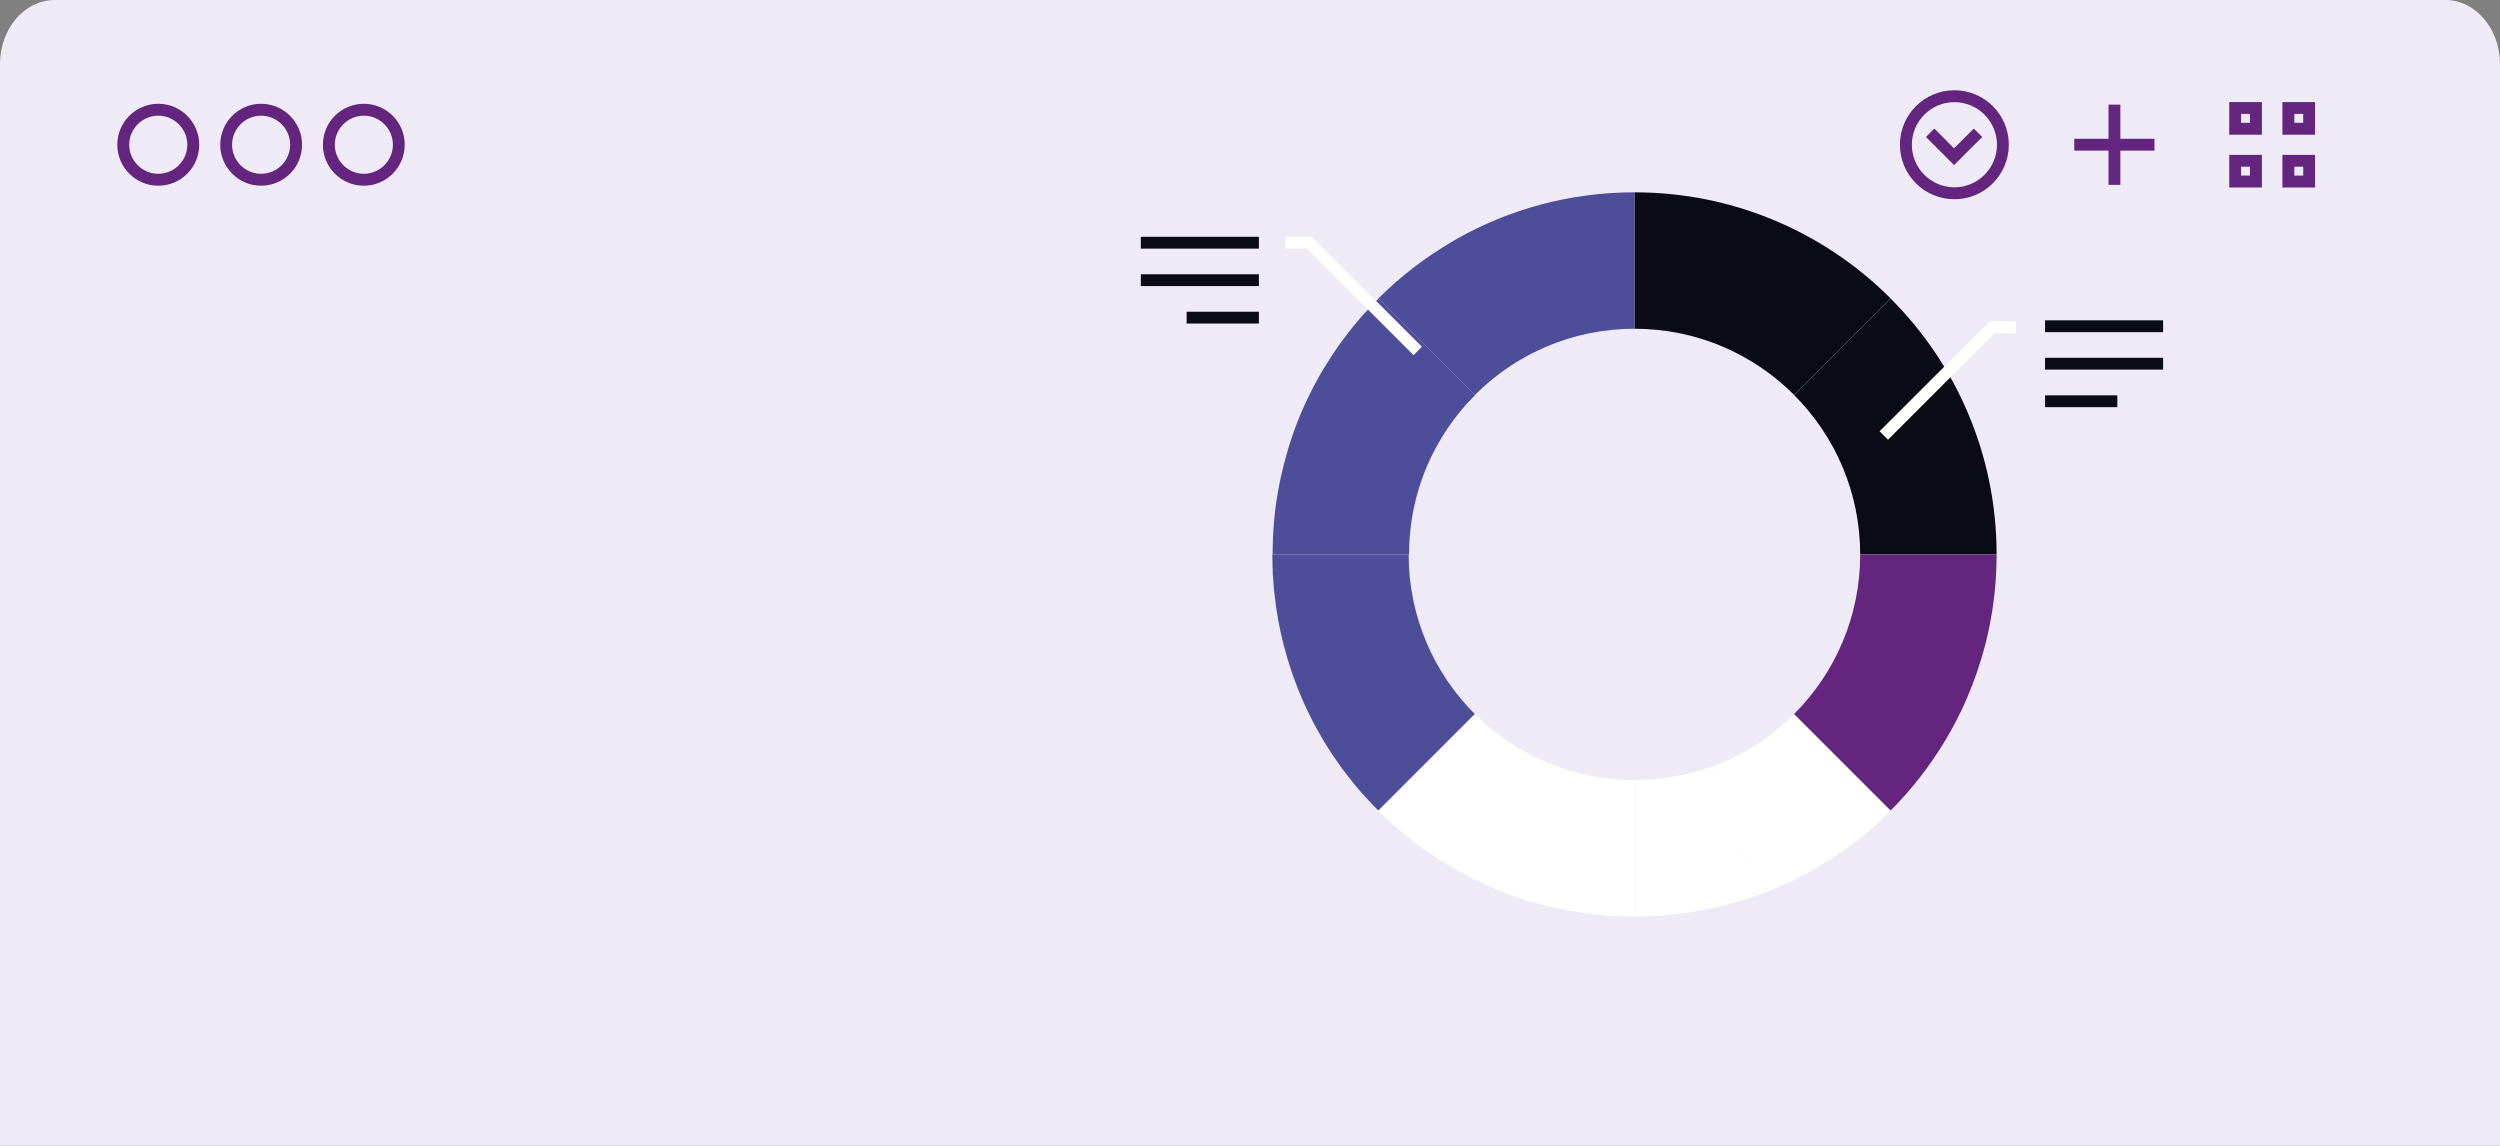 <svg xmlns="http://www.w3.org/2000/svg" id="Capa_2" viewBox="0 0 264.26 121.11"><rect x="0" y="0" width="264.26" height="121.11" fill="#808080" stroke="none"/><g id="Capa_1-2"><path d="M264.26,121.11V6.78c0-3.74-2.59-6.78-5.78-6.78H5.78C2.59,0,0,3.04,0,6.78v114.33h264.26Z" fill="#eeebf6" stroke-width="0"></path><path d="M16.73,19.63c-2.39,0-4.33-1.94-4.33-4.33s1.94-4.33,4.33-4.33,4.33,1.94,4.33,4.33-1.94,4.33-4.33,4.33ZM16.73,12.23c-1.69,0-3.07,1.38-3.07,3.07s1.38,3.07,3.07,3.07,3.07-1.38,3.07-3.07-1.38-3.07-3.07-3.07Z" fill="#63257e" stroke-width="0"></path><path d="M27.6,19.63c-2.38,0-4.32-1.94-4.32-4.33s1.94-4.33,4.32-4.33,4.33,1.94,4.33,4.33-1.94,4.33-4.33,4.33ZM27.6,12.23c-1.69,0-3.07,1.38-3.07,3.07s1.38,3.07,3.07,3.07,3.07-1.38,3.07-3.07-1.38-3.07-3.07-3.07Z" fill="#63257e" stroke-width="0"></path><path d="M38.46,19.63c-2.39,0-4.33-1.94-4.33-4.33s1.94-4.33,4.33-4.33,4.32,1.94,4.32,4.33-1.94,4.33-4.32,4.33ZM38.46,12.23c-1.69,0-3.07,1.38-3.07,3.07s1.38,3.07,3.07,3.07,3.07-1.38,3.07-3.07-1.38-3.07-3.07-3.07Z" fill="#63257e" stroke-width="0"></path><path d="M206.59,21.06c-3.18,0-5.76-2.58-5.76-5.76s2.58-5.76,5.76-5.76,5.75,2.58,5.75,5.76-2.58,5.76-5.75,5.76ZM206.59,10.8c-2.48,0-4.5,2.02-4.5,4.5s2.02,4.5,4.5,4.5,4.5-2.02,4.5-4.5-2.02-4.5-4.5-4.5Z" fill="#63257e" stroke-width="0"></path><polygon points="206.55 17.45 203.58 14.48 204.47 13.59 206.55 15.68 208.64 13.59 209.53 14.48 206.55 17.45" fill="#63257e" stroke-width="0"></polygon><rect x="222.88" y="11.06" width="1.25" height="8.48" fill="#63257e" stroke-width="0"></rect><rect x="219.26" y="14.67" width="8.48" height="1.25" fill="#63257e" stroke-width="0"></rect><path d="M237.83,12.04v.94h-.94v-.94h.94ZM239.09,10.79h-3.45v3.45h3.45v-3.45h0Z" fill="#63257e" stroke-width="0"></path><path d="M237.83,17.62v.94h-.94v-.94h.94ZM239.09,16.37h-3.45v3.45h3.45v-3.45h0Z" fill="#63257e" stroke-width="0"></path><path d="M243.46,12.04v.94h-.94v-.94h.94ZM244.71,10.79h-3.45v3.45h3.45v-3.45h0Z" fill="#63257e" stroke-width="0"></path><path d="M243.46,17.62v.94h-.94v-.94h.94ZM244.71,16.37h-3.45v3.45h3.45v-3.45h0Z" fill="#63257e" stroke-width="0"></path><path d="M172.77,20.33v14.42c6.59,0,12.55,2.67,16.87,6.99l10.2-10.2c-6.93-6.93-16.5-11.21-27.06-11.21h0Z" fill="#0b0b16" stroke-width="0"></path><path d="M196.63,58.61h14.42c0-10.57-4.28-20.14-11.21-27.06l-10.2,10.2c4.32,4.32,6.99,10.28,6.99,16.87Z" fill="#0b0b16" stroke-width="0"></path><path d="M196.63,58.61c0,6.59-2.67,12.55-6.99,16.87l10.2,10.2h0c2.25-2.25,4.22-4.79,5.86-7.54.18-.3.36-.61.53-.92.37-.66.72-1.33,1.04-2.01.44-.91.84-1.85,1.21-2.8.16-.43.32-.85.47-1.29.05-.15.1-.3.15-.45.17-.52.34-1.05.49-1.58.09-.3.17-.61.25-.91.16-.61.3-1.23.43-1.85.51-2.49.78-5.07.78-7.71h-14.42Z" fill="#63257e" stroke-width="0"></path><path d="M185.86,94.57c-1.55.56-3.12,1.02-4.69,1.38.83-.19,1.66-.39,2.49-.63,0,0,.01,0,.02,0,.57-.17,1.15-.35,1.71-.55.03-.01.06-.02.1-.03.54-.19,1.07-.39,1.6-.6.07-.03.13-.05.2-.08.49-.2.98-.41,1.47-.64.1-.05.2-.09.3-.14.45-.21.9-.43,1.34-.66.13-.07.25-.13.38-.2.42-.22.83-.45,1.24-.69.13-.08.27-.16.4-.24,0,0,0,0,.01,0,.4-.24.79-.49,1.19-.74.06-.04.13-.08.19-.12.07-.05.15-.1.22-.14.4-.27.79-.54,1.18-.82,0,0,0,0,0,0,.12-.08.23-.17.34-.25.41-.31.82-.62,1.22-.94.09-.07.17-.14.26-.21.44-.36.87-.73,1.29-1.11.04-.04.09-.08.13-.12.47-.43.93-.86,1.39-1.32h0l-10.2-10.2c-2.44,2.44-5.4,4.35-8.7,5.55l4.93,13.54Z" fill="#fff" stroke-width="0"></path><path d="M163.96,95.86c.4.09.79.18,1.19.26.16.03.33.07.49.1.44.08.87.15,1.31.22.38.06.77.11,1.16.15.14.02.27.03.41.05.4.04.79.08,1.19.11.1,0,.19.01.29.02.91.07,1.83.1,2.76.1v-14.41c-6.59,0-12.55-2.67-16.87-6.99l-10.2,10.2s.05.05.07.07c.43.43.87.85,1.32,1.25.04.04.09.08.13.12.43.38.86.75,1.29,1.11.08.07.17.14.26.21.4.32.81.64,1.22.94.12.09.23.17.35.26.39.28.78.56,1.18.82.13.09.27.18.41.27.39.26.79.5,1.19.74.14.08.28.16.41.25.11.06.21.12.32.18.31.18.61.35.93.52-.31-.17-.62-.34-.93-.52.31.18.61.35.93.52.12.07.25.13.37.2.44.23.89.45,1.34.66.1.05.2.09.3.14.49.22.98.44,1.47.64.07.03.13.05.2.08.13.05.26.1.39.15.4.16.8.31,1.21.46-.41-.14-.81-.3-1.21-.46.4.16.8.31,1.21.46.03.01.06.02.09.03.57.2,1.14.38,1.71.55,0,0,0,0,.01,0,.53.16,1.06.3,1.6.43.16.04.33.08.49.12Z" fill="#fff" stroke-width="0"></path><path d="M172.77,96.88h0s0,0,.01,0c.54,0,1.08-.02,1.62-.04.14,0,.27-.01.41-.02.52-.03,1.04-.06,1.56-.11.13-.01.25-.03.38-.04.38-.04.75-.09,1.13-.14.24-.03.49-.07.73-.1.23-.04.46-.08.69-.12.57-.1,1.15-.21,1.72-.34.05-.01.1-.02.15-.03,1.57-.36,3.13-.81,4.69-1.38l-4.93-13.54c-2.55.93-5.3,1.43-8.16,1.43v14.41Z" fill="#fff" stroke-width="0"></path><path d="M172.77,34.75v-14.42c-6.82,0-13.22,1.78-18.76,4.91-.2.11-.39.22-.58.34-2.82,1.66-5.42,3.66-7.72,5.96l10.2,10.2c4.32-4.32,10.28-6.99,16.87-6.99Z" fill="#4e4d9a" stroke-width="0"></path><path d="M144.27,33.07c-.38.42-.75.86-1.11,1.29-.07.09-.14.17-.21.26-.32.4-.64.81-.94,1.22-.09.12-.17.23-.26.35-.28.39-.56.78-.82,1.18-.09.14-.18.27-.27.41-.25.39-.5.79-.74,1.18-.08.14-.17.28-.25.42-.24.41-.47.82-.69,1.24-.07.13-.13.25-.2.38-.23.44-.45.89-.66,1.34-.05.1-.09.2-.14.3-.22.49-.44.97-.64,1.47-.03.07-.05.13-.08.2-.21.53-.41,1.06-.6,1.6-.01.03-.02.07-.03.1-.2.57-.38,1.14-.55,1.71,0,0,0,.01,0,.02-.52,1.77-.92,3.57-1.18,5.39,0,0,0,0,0,.01-.09.6-.16,1.19-.21,1.79,0,.02,0,.05,0,.07-.06.59-.1,1.17-.13,1.76,0,.03,0,.07,0,.1-.03.59-.04,1.18-.04,1.76h0s14.42,0,14.42,0c0-6.59,2.67-12.55,6.99-16.87l-10.2-10.2c-.45.45-.89.92-1.32,1.39-.04.04-.08.09-.12.13Z" fill="#4e4d9a" stroke-width="0"></path><path d="M148.91,58.61h-14.42c0,.57.02,1.14.04,1.71,0,.07,0,.13,0,.2.03.56.07,1.12.12,1.68,0,.05.01.11.02.16.06.58.13,1.16.21,1.74,0,.01,0,.02,0,.03.26,1.81.65,3.61,1.18,5.38,0,0,0,.01,0,.02.17.56.35,1.12.54,1.68.02.05.03.09.05.14.18.52.38,1.04.59,1.56.03.09.07.17.1.26.2.48.4.96.62,1.43.05.12.11.23.16.35.21.44.42.87.64,1.3.02.05.05.1.08.14.05.1.1.2.16.3.21.4.43.79.66,1.18.05.08.1.16.14.24.05.08.1.17.15.25.22.37.45.74.69,1.1.06.09.12.19.18.28.05.07.1.15.15.22.24.36.5.73.75,1.08,0,0,0,0,0,0,.06.09.13.17.19.26.04.06.09.11.13.17.29.38.58.76.88,1.13.05.07.11.14.16.2.03.04.07.08.1.12.34.42.69.83,1.06,1.23.03.03.06.07.09.1.03.03.05.05.08.08.4.44.82.88,1.25,1.31,0,0,.02.02.03.03l10.2-10.2c-4.32-4.32-6.99-10.28-6.99-16.87Z" fill="#4e4d9a" stroke-width="0"></path><polygon points="149.42 37.54 138.15 26.27 135.89 26.27 135.89 25.02 138.67 25.02 150.3 36.65 149.42 37.54" fill="#fff" stroke-width="0"></polygon><polygon points="199.57 46.48 198.68 45.59 210.32 33.96 213.09 33.96 213.09 35.21 210.84 35.21 199.57 46.48" fill="#fff" stroke-width="0"></polygon><rect x="216.17" y="33.86" width="12.48" height="1.25" fill="#0b0b16" stroke-width="0"></rect><rect x="216.17" y="37.82" width="12.48" height="1.25" fill="#0b0b16" stroke-width="0"></rect><rect x="216.17" y="41.79" width="7.64" height="1.25" fill="#0b0b16" stroke-width="0"></rect><rect x="120.59" y="25.03" width="12.48" height="1.25" fill="#0b0b16" stroke-width="0"></rect><rect x="120.59" y="28.99" width="12.48" height="1.25" fill="#0b0b16" stroke-width="0"></rect><rect x="125.43" y="32.95" width="7.64" height="1.25" fill="#0b0b16" stroke-width="0"></rect></g></svg>